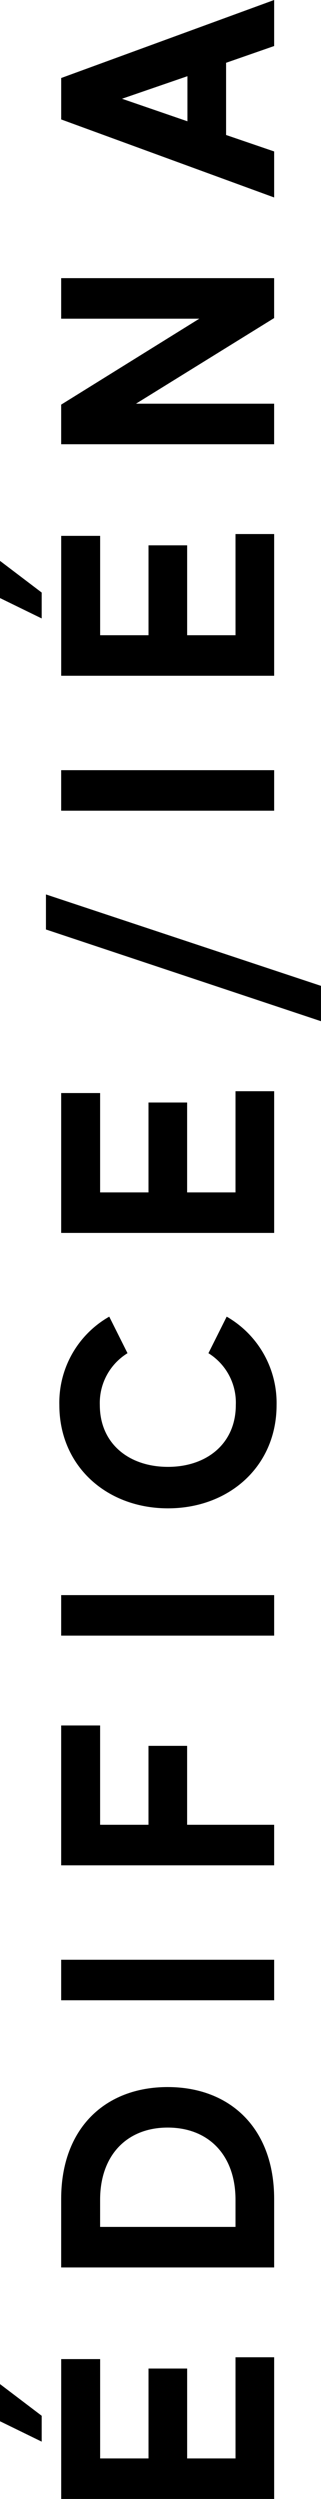 <svg xmlns="http://www.w3.org/2000/svg" width="61.047" height="474.525" viewBox="0 0 61.047 474.525"><g transform="translate(-9.946 -11.26)"><path d="M261.524,44.788v7.35H234.616v-40.5h26.561v7.406H242.313v9.2h17.07v7.347h-17.07v9.2ZM256.431,0l-6.018,7.928H245.5L249.372,0Z" transform="translate(9.946 720.4) rotate(-90)"/><path d="M282.933,23.973c0,11.861-7.81,20.252-21.234,20.252H248.678V3.721H261.7c13.424,0,21.234,8.391,21.234,20.252m-7.694,0c0-7.7-5.208-12.846-13.715-12.846h-5.149V36.876h5.149c8.507,0,13.715-5.149,13.715-12.9" transform="translate(17.858 690.5) rotate(-90)"/><rect width="7.694" height="40.505" transform="translate(21.579 391.088) rotate(-90)"/><path d="M280.8,11.127v9.2h14.988v7.347H280.8V44.225H273.1V3.721h26.558v7.406Z" transform="translate(17.858 638.565) rotate(-90)"/><rect width="7.694" height="40.505" transform="translate(21.579 321.846) rotate(-90)"/><path d="M324.24,31.963l6.943,3.473A18.9,18.9,0,0,1,314.4,44.924c-11.633,0-19.618-9.026-19.618-20.656S302.772,3.61,314.4,3.61A18.787,18.787,0,0,1,331.184,13.1l-6.943,3.473a11.091,11.091,0,0,0-9.835-5.265c-7.35,0-11.749,5.552-11.749,12.962,0,7.347,4.4,12.9,11.749,12.9a11.048,11.048,0,0,0,9.835-5.208" transform="translate(17.622 592.458) rotate(-90)"/><path d="M338.422,36.876v7.35H311.514V3.721h26.561v7.406H319.208v9.2h17.07v7.347h-17.07v9.2Z" transform="translate(17.859 556.891) rotate(-90)"/><path d="M348.446,2.795,331.085,55.1h-6.712L341.79,2.795Z" transform="translate(15.889 529.548) rotate(-90)"/><rect width="7.697" height="40.505" transform="translate(21.579 165.203) rotate(-90)"/><path d="M372.266,44.788v7.35H345.355v-40.5h26.564v7.406H353.052v9.2h17.07v7.347h-17.07v9.2ZM367.174,0l-6.018,7.928h-4.918L360.111,0Z" transform="translate(9.946 484.934) rotate(-90)"/><path d="M390.956,3.721v40.5h-7.581l-16.26-26.27v26.27h-7.7V3.721h7.522l16.319,26.27V3.721Z" transform="translate(17.858 455.032) rotate(-90)"/><path d="M399.979,35.084H386.27l-3.126,9.141h-8.738l14.816-40.5h7.866l14.816,40.5h-8.741Zm-2.545-7.35-4.283-12.44-4.28,12.44Z" transform="translate(17.858 423.163) rotate(-90)"/></g></svg>